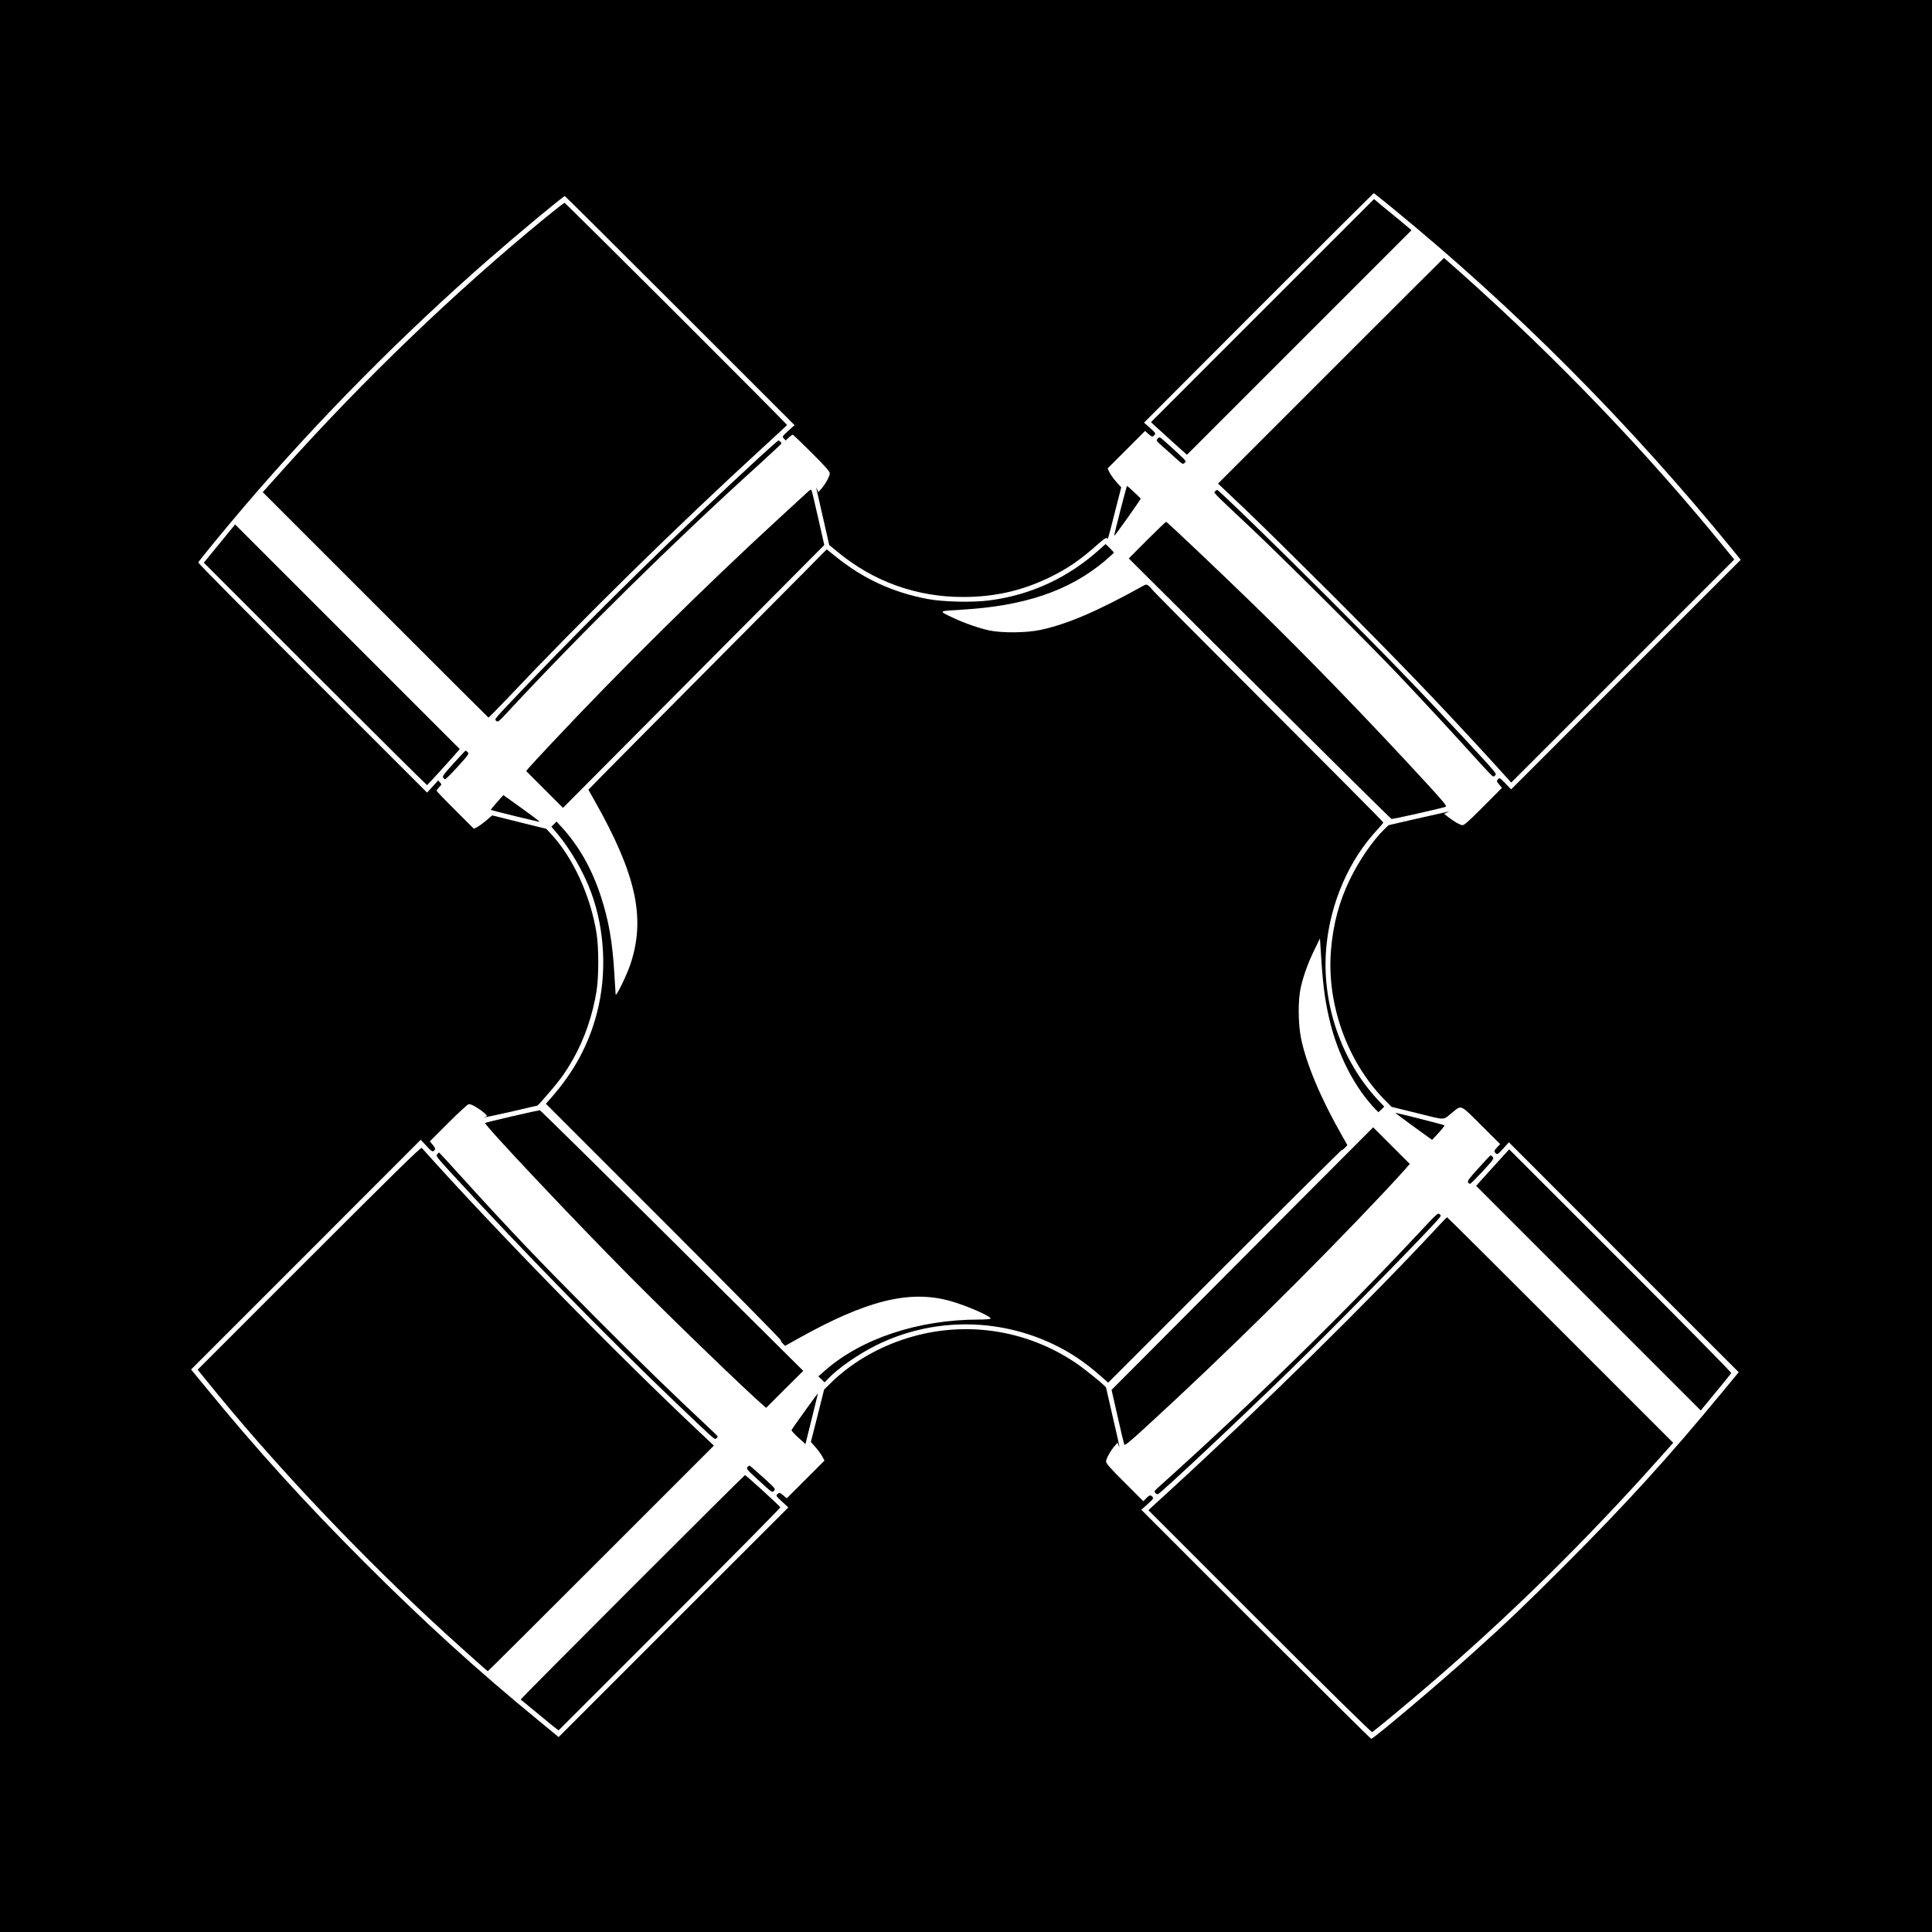 <?xml version="1.0" standalone="no"?>
<!DOCTYPE svg PUBLIC "-//W3C//DTD SVG 20010904//EN"
 "http://www.w3.org/TR/2001/REC-SVG-20010904/DTD/svg10.dtd">
<svg version="1.0" xmlns="http://www.w3.org/2000/svg"
 width="2000pt" height="2000pt" viewBox="0 0 2000 2000"
 preserveAspectRatio="xMidYMid meet">
<g transform="translate(0,2000) scale(0.1,-0.1)"
fill="#000000" stroke="none">
<path d="M0 10000 l0 -10000 10000 0 10000 0 0 10000 0 10000 -10000 0 -10000
0 0 -10000z m14406 7853 c1285 -1051 2456 -2227 3537 -3553 l77 -95 -1188
-1188 -1189 -1189 -59 62 c-57 59 -60 61 -77 43 -16 -18 -15 -21 12 -54 l29
-35 -194 -195 c-154 -155 -198 -193 -216 -191 -28 4 -78 33 -141 80 l-48 37
28 13 28 13 -28 -6 c-16 -3 -158 -35 -315 -71 l-287 -66 -43 -41 c-119 -115
-261 -321 -357 -519 -113 -232 -174 -463 -197 -736 -45 -554 166 -1146 549
-1541 l78 -79 268 -66 c304 -75 258 -77 367 12 91 74 76 81 296 -139 l194
-193 -30 -31 c-34 -35 -37 -47 -14 -66 15 -12 24 -6 75 51 l59 65 1189 -1190
1190 -1190 -165 -200 c-568 -688 -991 -1153 -1638 -1801 -419 -419 -592 -583
-941 -898 -357 -322 -1036 -896 -1060 -896 -6 0 -543 533 -1195 1185 l-1185
1186 65 58 c57 51 63 60 51 75 -19 23 -33 20 -66 -14 l-29 -31 -193 193 c-149
148 -193 199 -193 218 0 29 44 109 88 160 l30 35 11 -25 c5 -14 10 -22 10 -19
1 3 -30 141 -69 308 -38 166 -70 304 -70 306 0 14 -216 190 -315 257 -533 359
-1195 446 -1803 236 -275 -94 -531 -249 -723 -436 l-78 -77 -68 -271 -69 -271
48 -54 c26 -30 58 -73 70 -96 l23 -43 -195 -195 -195 -195 -38 31 c-37 30 -39
31 -58 13 -19 -17 -18 -18 46 -78 l66 -61 -1189 -1188 -1189 -1189 -193 159
c-638 522 -1202 1034 -1820 1653 -613 613 -1113 1164 -1633 1800 l-159 193
1189 1189 1188 1189 56 -60 c60 -65 69 -70 89 -46 10 12 6 21 -19 52 l-31 38
192 192 c109 109 201 193 211 193 25 0 73 -25 135 -71 54 -41 64 -58 35 -60
-10 0 -13 -2 -8 -4 6 -3 132 24 281 58 l270 63 36 39 c181 204 240 282 334
447 115 204 201 455 240 703 23 149 23 441 0 590 -61 387 -242 785 -471 1031
l-50 54 -279 69 -280 70 -64 -54 c-36 -30 -79 -61 -96 -69 l-31 -15 -192 192
c-106 105 -193 196 -193 201 0 6 12 22 27 38 26 27 26 28 8 48 l-19 21 -57
-63 -58 -63 -1186 1185 c-652 652 -1184 1190 -1183 1197 3 13 283 354 483 588
764 894 1636 1775 2525 2551 315 275 771 654 787 654 4 0 541 -534 1193 -1186
l1185 -1185 -65 -59 c-64 -58 -64 -59 -45 -80 l19 -20 31 30 c17 16 35 30 40
30 6 0 94 -84 197 -187 145 -145 188 -194 188 -213 0 -29 -44 -109 -88 -160
l-30 -35 -11 25 -12 25 5 -25 c3 -14 34 -148 68 -299 l62 -273 85 -70 c373
-308 815 -467 1296 -468 329 0 609 63 894 200 191 92 327 186 507 347 57 50
84 69 91 62 14 -14 8 -30 86 276 l64 250 -53 59 c-29 33 -60 77 -70 98 l-18
39 194 194 194 194 33 -30 c39 -34 45 -35 65 -11 13 15 9 22 -47 72 l-62 55
1186 1188 c652 653 1189 1187 1192 1187 3 0 86 -66 185 -147z"/>
<path d="M13069 16784 l-1154 -1154 25 -24 c14 -13 97 -89 186 -169 l161 -145
1163 1163 1162 1162 -118 99 c-66 54 -153 126 -195 160 l-75 63 -1155 -1155z"/>
<path d="M5654 17753 c-938 -768 -1873 -1665 -2728 -2618 l-206 -230 1165
-1165 c641 -641 1167 -1166 1171 -1168 3 -2 94 90 202 204 770 815 1741 1768
2632 2585 140 128 256 236 258 239 3 8 -2292 2300 -2304 2300 -6 0 -91 -66
-190 -147z"/>
<path d="M13777 16162 l-1168 -1168 263 -249 c145 -137 556 -542 914 -899 719
-720 1128 -1146 1674 -1744 l184 -203 1155 1155 1154 1154 -109 133 c-807 989
-1714 1935 -2712 2827 -100 89 -183 162 -184 162 -2 0 -529 -526 -1171 -1168z"/>
<path d="M11985 15460 c-18 -20 -17 -22 40 -73 33 -28 95 -85 139 -124 77 -70
81 -72 99 -55 19 17 17 19 -64 95 -46 43 -109 100 -140 127 -56 49 -56 49 -74
30z"/>
<path d="M7863 15268 c-793 -730 -1703 -1620 -2379 -2328 -389 -408 -368 -383
-346 -403 16 -15 24 -9 121 96 737 795 1725 1768 2589 2550 133 121 242 223
242 226 0 9 -22 31 -32 31 -4 0 -92 -78 -195 -172z"/>
<path d="M11597 14713 c-36 -142 -65 -258 -63 -260 5 -5 277 378 274 386 -4 8
-136 131 -141 131 -2 0 -34 -116 -70 -257z"/>
<path d="M8350 14897 c-25 -23 -153 -141 -285 -262 -771 -708 -1650 -1577
-2356 -2330 -114 -121 -219 -235 -234 -253 l-28 -34 190 -190 191 -191 1008
1014 c554 558 1163 1170 1353 1361 l344 346 -62 274 c-34 150 -65 281 -69 290
-6 15 -14 11 -52 -25z"/>
<path d="M12579 14914 c-15 -18 -50 17 381 -389 313 -295 1229 -1207 1525
-1520 253 -267 599 -641 805 -870 84 -93 158 -171 165 -173 6 -2 18 4 25 13
14 17 12 20 -340 400 -460 495 -801 848 -1399 1445 -533 533 -1116 1099 -1140
1108 -5 1 -14 -5 -22 -14z"/>
<path d="M11875 14410 l-190 -191 1354 -1347 c745 -741 1359 -1348 1366 -1350
14 -3 528 113 559 126 17 7 -10 41 -205 253 -591 643 -1226 1299 -1772 1830
-360 350 -899 861 -915 867 -4 1 -93 -84 -197 -188z"/>
<path d="M2272 14373 l-162 -198 1152 -1152 c634 -634 1156 -1152 1159 -1151
6 3 284 308 316 348 l22 26 -1163 1163 -1162 1162 -162 -198z"/>
<path d="M11390 14319 c-329 -299 -720 -480 -1153 -535 -176 -22 -473 -15
-633 15 -362 68 -669 210 -952 439 l-94 75 -236 -239 c-130 -131 -621 -626
-1092 -1099 -470 -473 -919 -925 -997 -1005 l-142 -145 65 -115 c428 -758 528
-1209 373 -1683 -36 -112 -152 -351 -156 -322 -1 11 -7 106 -13 210 -19 330
-58 557 -141 809 -93 285 -231 526 -408 717 l-50 54 -26 -26 -27 -27 62 -73
c137 -163 275 -403 350 -609 142 -387 164 -843 60 -1244 -85 -329 -237 -611
-477 -883 l-52 -59 1219 -1219 c670 -670 1216 -1223 1214 -1230 -3 -6 6 -21
20 -34 l24 -23 134 75 c704 394 1147 505 1565 392 167 -45 441 -164 427 -186
-3 -5 -58 -9 -122 -9 -624 0 -1216 -197 -1592 -528 l-69 -60 33 -31 32 -31 35
36 c105 111 316 257 500 348 575 285 1252 288 1834 10 174 -83 326 -185 487
-327 l80 -70 1207 1207 c664 664 1209 1204 1212 1202 3 -3 17 7 31 22 l26 27
-59 105 c-217 380 -368 741 -421 1003 -30 148 -32 390 -4 517 26 123 79 269
144 400 l56 115 8 -120 c20 -336 39 -494 84 -692 72 -323 216 -633 397 -858
36 -44 77 -91 91 -104 l26 -25 30 29 30 29 -48 51 c-398 414 -608 1028 -551
1611 44 456 236 894 528 1206 33 36 61 69 61 74 0 5 -540 549 -1200 1209 -660
660 -1200 1204 -1200 1210 0 5 -13 19 -27 29 -26 19 -27 19 -67 -3 -464 -258
-779 -393 -1056 -452 -141 -31 -403 -33 -530 -5 -109 24 -252 74 -371 129
-158 75 -161 71 78 85 658 38 1120 194 1491 506 50 43 92 81 92 85 0 4 -19 25
-42 48 l-43 41 -55 -49z"/>
<path d="M4696 12098 c-95 -104 -117 -133 -110 -146 6 -9 15 -17 21 -19 5 -2
65 57 131 130 115 127 120 135 103 151 -10 9 -19 16 -22 16 -2 -1 -58 -60
-123 -132z"/>
<path d="M5144 11694 c-36 -41 -65 -76 -63 -78 8 -6 502 -127 505 -123 3 2
-81 65 -185 140 l-190 136 -67 -75z"/>
<path d="M5301 8444 c-151 -35 -277 -66 -279 -69 -15 -15 907 -993 1488 -1579
447 -451 1214 -1192 1398 -1350 l23 -20 192 192 192 191 -1357 1348 c-746 741
-1363 1349 -1370 1350 -7 0 -136 -28 -287 -63z"/>
<path d="M14631 8340 l194 -140 67 72 c37 40 64 75 60 79 -7 6 -490 129 -507
129 -4 0 80 -63 186 -140z"/>
<path d="M13390 7503 c-454 -456 -1063 -1067 -1354 -1360 l-529 -531 62 -274
c34 -150 65 -281 69 -291 6 -14 45 17 222 179 805 736 1756 1675 2474 2439 93
99 189 204 214 233 l46 53 -190 190 -189 189 -825 -827z"/>
<path d="M3201 6976 l-1155 -1155 100 -123 c639 -792 1466 -1675 2294 -2449
168 -158 603 -549 610 -549 3 0 530 525 1173 1168 l1167 1167 -142 134 c-873
820 -2131 2107 -2882 2948 -9 10 -286 -262 -1165 -1141z"/>
<path d="M15483 7948 c-76 -84 -153 -169 -171 -189 l-31 -35 1163 -1163 1162
-1162 155 188 c85 103 158 193 161 199 4 5 -512 529 -1146 1163 l-1153 1153
-140 -154z"/>
<path d="M4526 8051 c-16 -17 -8 -27 166 -217 725 -789 1574 -1656 2283 -2335
443 -422 422 -404 440 -389 8 7 15 15 15 19 0 4 -53 56 -117 115 -295 274
-745 711 -1154 1123 -599 602 -874 891 -1378 1446 -128 141 -234 257 -236 257
-1 0 -9 -8 -19 -19z"/>
<path d="M15306 7908 c-96 -105 -117 -134 -109 -147 6 -9 15 -16 21 -16 6 0
65 59 131 130 111 121 118 131 104 148 -9 9 -19 17 -23 17 -3 0 -59 -59 -124
-132z"/>
<path d="M14716 7266 c-808 -866 -1773 -1809 -2735 -2672 -31 -28 -34 -34 -22
-48 8 -9 20 -16 27 -14 27 6 833 763 1389 1304 457 446 1439 1447 1524 1555
19 25 19 27 3 41 -16 14 -31 0 -186 -166z"/>
<path d="M14876 7292 c-708 -761 -1802 -1838 -2754 -2711 l-234 -214 1153
-1153 c691 -691 1157 -1150 1164 -1145 56 41 389 317 580 482 842 722 1631
1498 2394 2354 l142 159 -1168 1168 c-642 642 -1170 1168 -1173 1167 -3 0 -50
-48 -104 -107z"/>
<path d="M8332 5393 c-74 -102 -136 -191 -138 -197 -2 -6 29 -41 70 -78 l74
-67 65 262 c36 144 65 263 64 264 -1 1 -62 -82 -135 -184z"/>
<path d="M7738 4813 c-14 -17 -7 -26 105 -128 155 -142 150 -139 171 -116 16
18 11 24 -114 137 -73 66 -135 120 -139 122 -4 1 -14 -5 -23 -15z"/>
<path d="M6545 3570 c-637 -637 -1157 -1161 -1155 -1163 3 -2 59 -48 125 -103
66 -55 153 -126 193 -159 l74 -58 1149 1149 c632 632 1148 1154 1147 1160 -3
12 -356 334 -366 334 -4 0 -529 -522 -1167 -1160z"/>
</g>
</svg>
